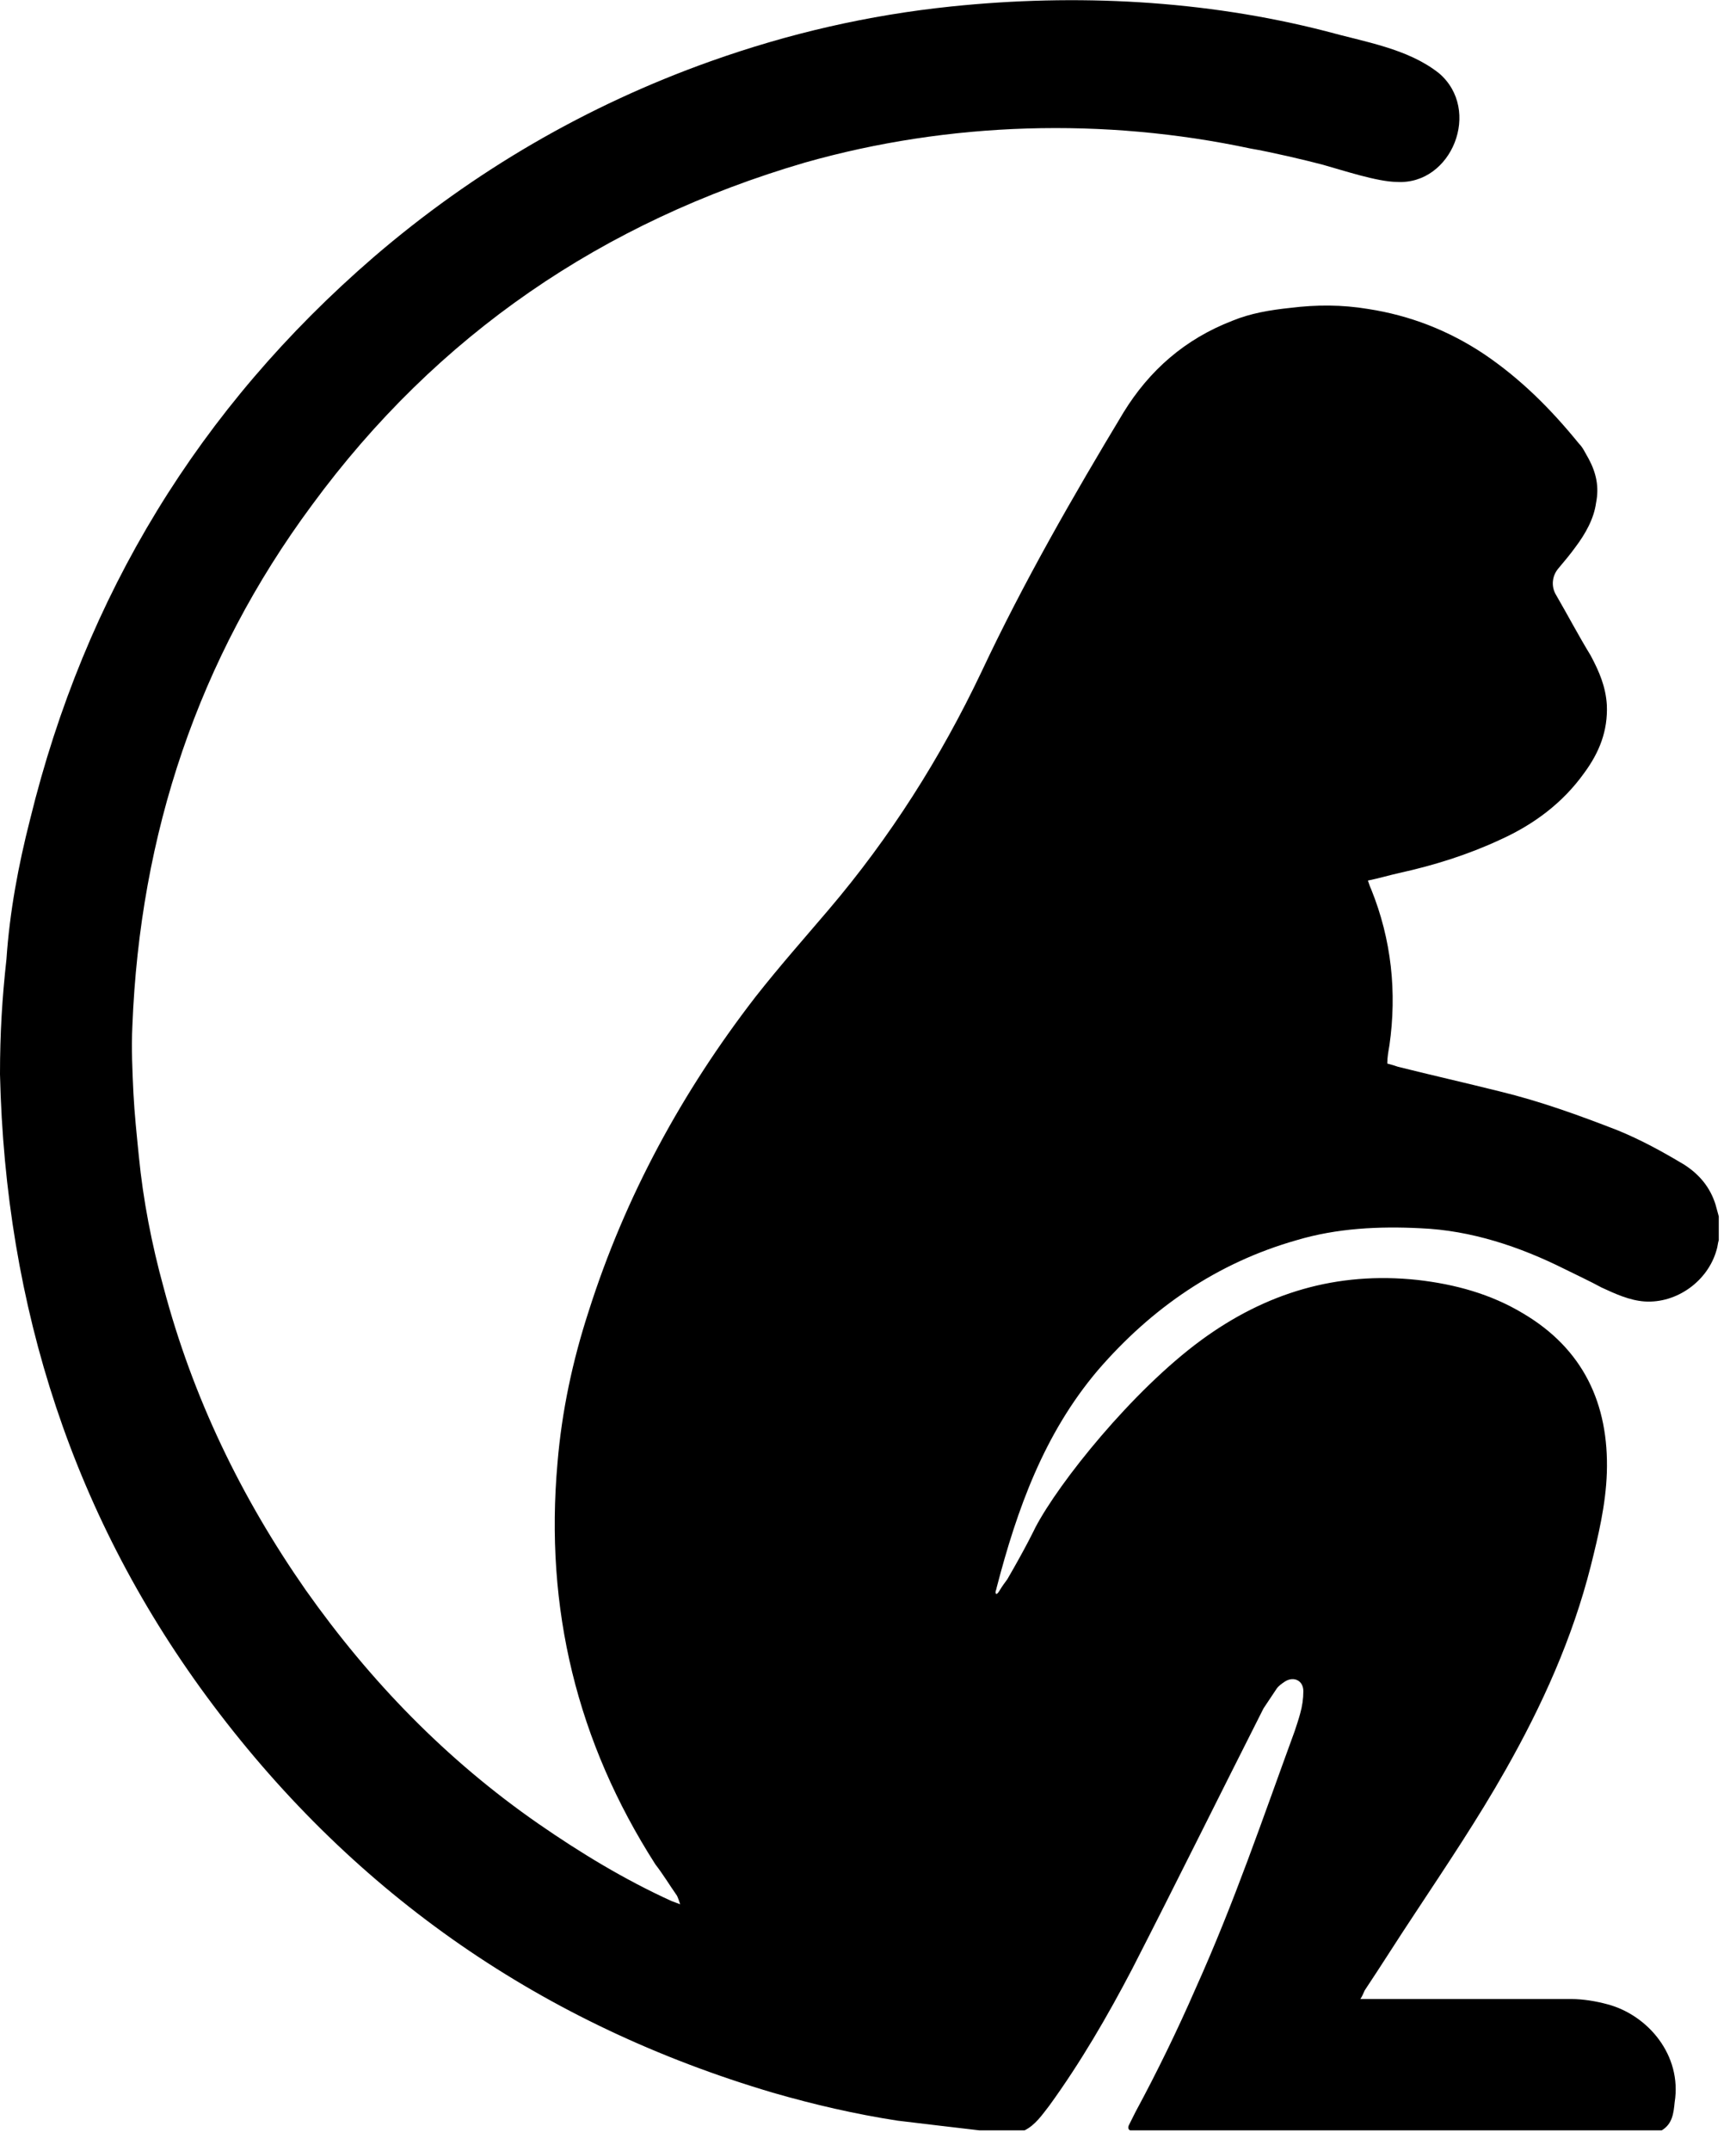 <?xml version="1.0" encoding="utf-8"?>
<!-- Generator: $$$/GeneralStr/196=Adobe Illustrator 27.6.0, SVG Export Plug-In . SVG Version: 6.00 Build 0)  -->
<svg version="1.1" id="Capa_1" xmlns="http://www.w3.org/2000/svg" xmlns:xlink="http://www.w3.org/1999/xlink" x="0px" y="0px"
	 viewBox="0 0 161.3 199.8" style="enable-background:new 0 0 161.3 199.8;" xml:space="preserve">
<g id="p2nMHI.tif">
	<path d="M116.2,13.8c-13.6-2.9-28-2.5-41.4,1.3C56,20.6,40.6,31.1,29,46.9C18.4,61.2,13,77.5,12.3,95.3c-0.1,2.1,0,4.2,0.1,6.3
		c0.1,1.9,0.3,3.8,0.5,5.8c0.4,4.1,1.2,8.2,2.3,12.2c2.7,10.2,7.2,19.5,13.2,28.1c6,8.5,13.1,15.8,21.6,21.7c3.9,2.7,8,5.2,12.4,7.2
		c0.3,0.1,0.5,0.2,0.8,0.3c-0.1-0.3-0.2-0.6-0.3-0.8c-0.7-1-1.3-2-2-2.9c-7.3-11.4-10.3-23.8-9.1-37.3c0.4-4.8,1.4-9.5,2.9-14.1
		c3.4-10.7,8.7-20.4,15.5-29.2c2.2-2.8,4.5-5.4,6.8-8.1c5.7-6.7,10.4-14.1,14.2-22.1c3.9-8.3,8.5-16.3,13.2-24.1
		c2.4-3.9,5.7-6.8,10.1-8.5c1.7-0.7,3.5-1,5.4-1.2c2.4-0.3,4.8-0.3,7.2,0.1c3.9,0.6,7.5,2,10.8,4.2c3.4,2.3,6.2,5.1,8.8,8.3
		c0.4,0.4,0.6,0.9,0.9,1.4c0.7,1.3,1,2.6,0.7,4.1c-0.2,1.5-1,2.9-1.9,4.1c-0.5,0.7-1.1,1.4-1.6,2c-0.6,0.7-0.7,1.7-0.2,2.5
		c1.1,1.9,2.1,3.8,3.2,5.6c0.8,1.5,1.4,2.9,1.5,4.6c0.1,2.4-0.7,4.4-2.1,6.3c-2,2.8-4.7,4.8-7.8,6.2c-3,1.4-6.2,2.4-9.4,3.1
		c-0.9,0.2-1.9,0.5-2.9,0.7c0.1,0.3,0.2,0.6,0.3,0.8c1.9,4.7,2.4,9.6,1.7,14.5c-0.1,0.6-0.2,1.1-0.2,1.7c0.4,0.1,0.7,0.2,1,0.3
		c3.2,0.8,6.3,1.5,9.5,2.3c3.7,0.9,7.3,2.2,10.9,3.6c2.2,0.9,4.2,2,6.2,3.2c1.4,0.9,2.4,2.1,2.9,3.7c0.1,0.4,0.2,0.7,0.3,1.1
		c0,0.7,0,1.4,0,2.2c-0.1,0.3-0.1,0.6-0.2,0.9c-0.8,2.9-3.7,5-6.7,4.8c-1.4-0.1-2.7-0.7-4-1.3c-1.1-0.6-2.2-1.1-3.4-1.7
		c-4.2-2.1-8.7-3.6-13.4-3.8c-3.9-0.2-7.8,0-11.5,1.1c-7.4,2.1-13.5,6.3-18.5,12.1c-5,5.9-7.5,12.9-9.4,20.2c0,0.1-0.1,0.3-0.1,0.4
		c0,0.2,0.1,0.2,0.2,0.1c0.1-0.1,0.2-0.3,0.4-0.6c0,0,0.2-0.3,0.5-0.7c1.8-3.1,2.6-4.8,2.6-4.8c2.2-4.2,9-12.7,15.4-17.4
		c6-4.4,12.6-6.4,20.1-5.6c3.5,0.4,6.8,1.3,9.8,3.1c5.6,3.3,8,8.4,7.8,14.8c-0.1,3-0.8,5.9-1.5,8.7c-1.7,6.7-4.5,12.9-7.9,18.9
		c-2.6,4.6-5.5,8.9-8.4,13.3c-1.6,2.4-3.1,4.8-4.7,7.2c-0.1,0.2-0.2,0.5-0.4,0.8c0.4,0,0.7,0,0.9,0c6.2,0,12.4,0,18.7,0
		c1.1,0,2.3,0.2,3.4,0.5c3.7,1,6.9,4.7,6.2,9.1c-0.1,1-0.2,2-1.2,2.6H105c-0.2-0.1-0.2-0.3-0.1-0.5c0.2-0.4,0.4-0.8,0.6-1.2
		c2-3.7,3.9-7.6,5.6-11.5c3.6-8,6.2-15.7,9.2-23.9c0.1-0.3,0.4-1.2,0.5-1.6c0.2-0.7,0.3-1.4,0.3-2.1c0-1-0.9-1.4-1.7-0.9
		c-0.3,0.2-0.6,0.4-0.8,0.7c-0.4,0.6-0.8,1.2-1.2,1.8c-4.1,8.1-8.1,16.2-12.2,24.2c-2.3,4.4-4.8,8.7-7.7,12.7
		c-0.7,0.9-1.3,1.8-2.3,2.3h-3.4c-0.3,0-0.6,0-0.8,0c-2.6-0.3-5.1-0.6-7.6-0.9c-3.9-0.6-7.8-1.5-11.6-2.6c-21.3-6.3-38.7-18.3-52-36
		c-13-17.3-19.3-37-19.8-58.6c0-3.8,0.2-7.1,0.6-10.7c0.3-4.4,1.1-8.7,2.2-13c5.1-20.8,15.7-38.2,31.9-52.2C44,15.9,54.5,9.8,66,5.7
		c7.3-2.6,14.7-4.3,22.4-5.1C100-0.6,111.9,0,123.2,2.9c3.6,1,7.6,1.6,10.5,3.9c4,3.4,1.2,10.4-3.9,10.1c-1.8,0-5.1-1.1-6.9-1.6
		C121.4,14.9,118,14.1,116.2,13.8L116.2,13.8z"/>
</g>
</svg>
